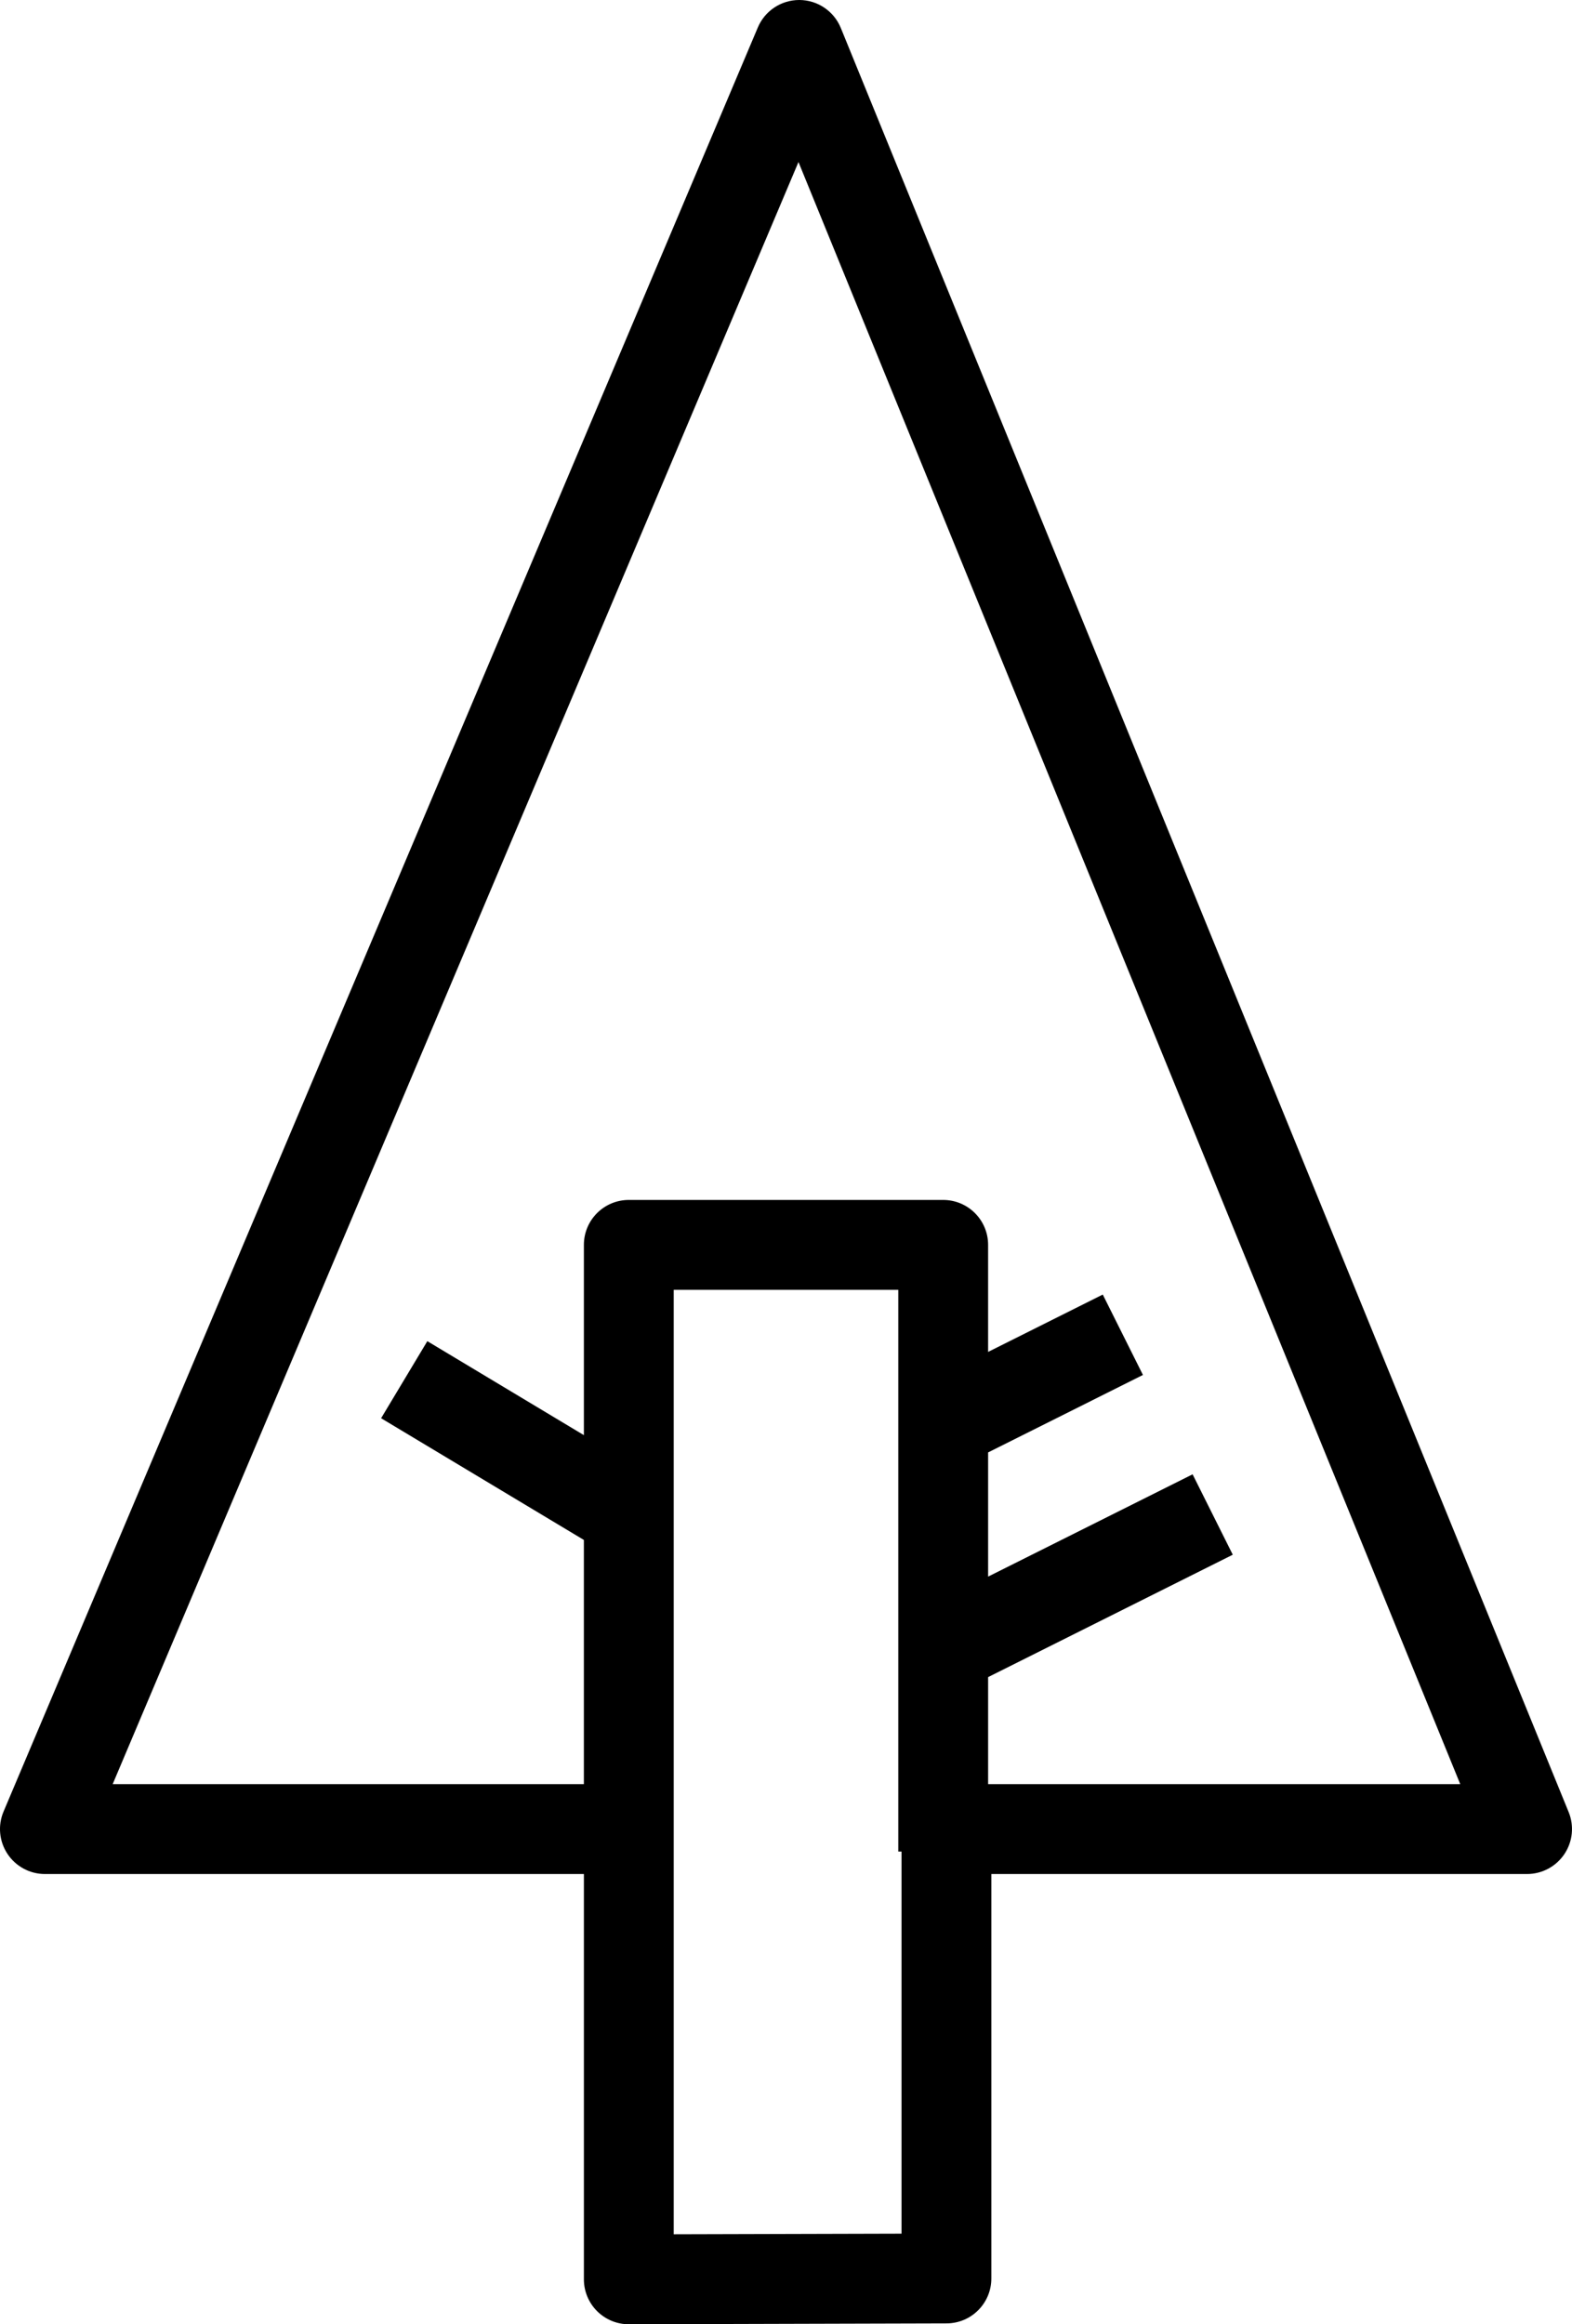<?xml version="1.0" ?><svg enable-background="new 0 0 140 206.888" id="forrst" version="1.1" viewBox="0 0 140 206.888" xml:space="preserve" xmlns="http://www.w3.org/2000/svg" xmlns:xlink="http://www.w3.org/1999/xlink"><path d="M139.703,161.299L74.881,2.488C74.27,0.992,72.818,0.01,71.203,0c-0.008,0-0.018,0-0.026,0  c-1.605,0-3.058,0.961-3.684,2.441L0.316,161.252c-0.524,1.236-0.391,2.65,0.35,3.767  c0.74,1.119,1.992,1.791,3.334,1.791h48v36.078c0,1.063,0.424,2.082,1.175,2.832c0.75,0.748,1.766,1.168,2.825,1.168  c0.004,0,0.008,0,0.011,0l28.289-0.078c2.205-0.006,3.988-1.795,3.988-4v-36h47.711c1.332,0,2.576-0.664,3.32-1.77  C140.062,163.935,140.207,162.533,139.703,161.299z M60,198.877v-34.066v-2v-48h20v50h0.289v34.012L60,198.877  z M88,158.81v-9.527l21.789-10.895l-3.578-7.156l-18.211,9.105v-11.054l13.789-6.895l-3.578-7.156l-10.211,5.105  v-9.527c0-2.209-1.791-4-4-4h-28c-2.209,0-4,1.791-4,4v16.935l-13.942-8.365l-4.117,6.859l18.058,10.835v21.735  H10.035l61.076-144.387l58.936,144.387H88z"/></svg>